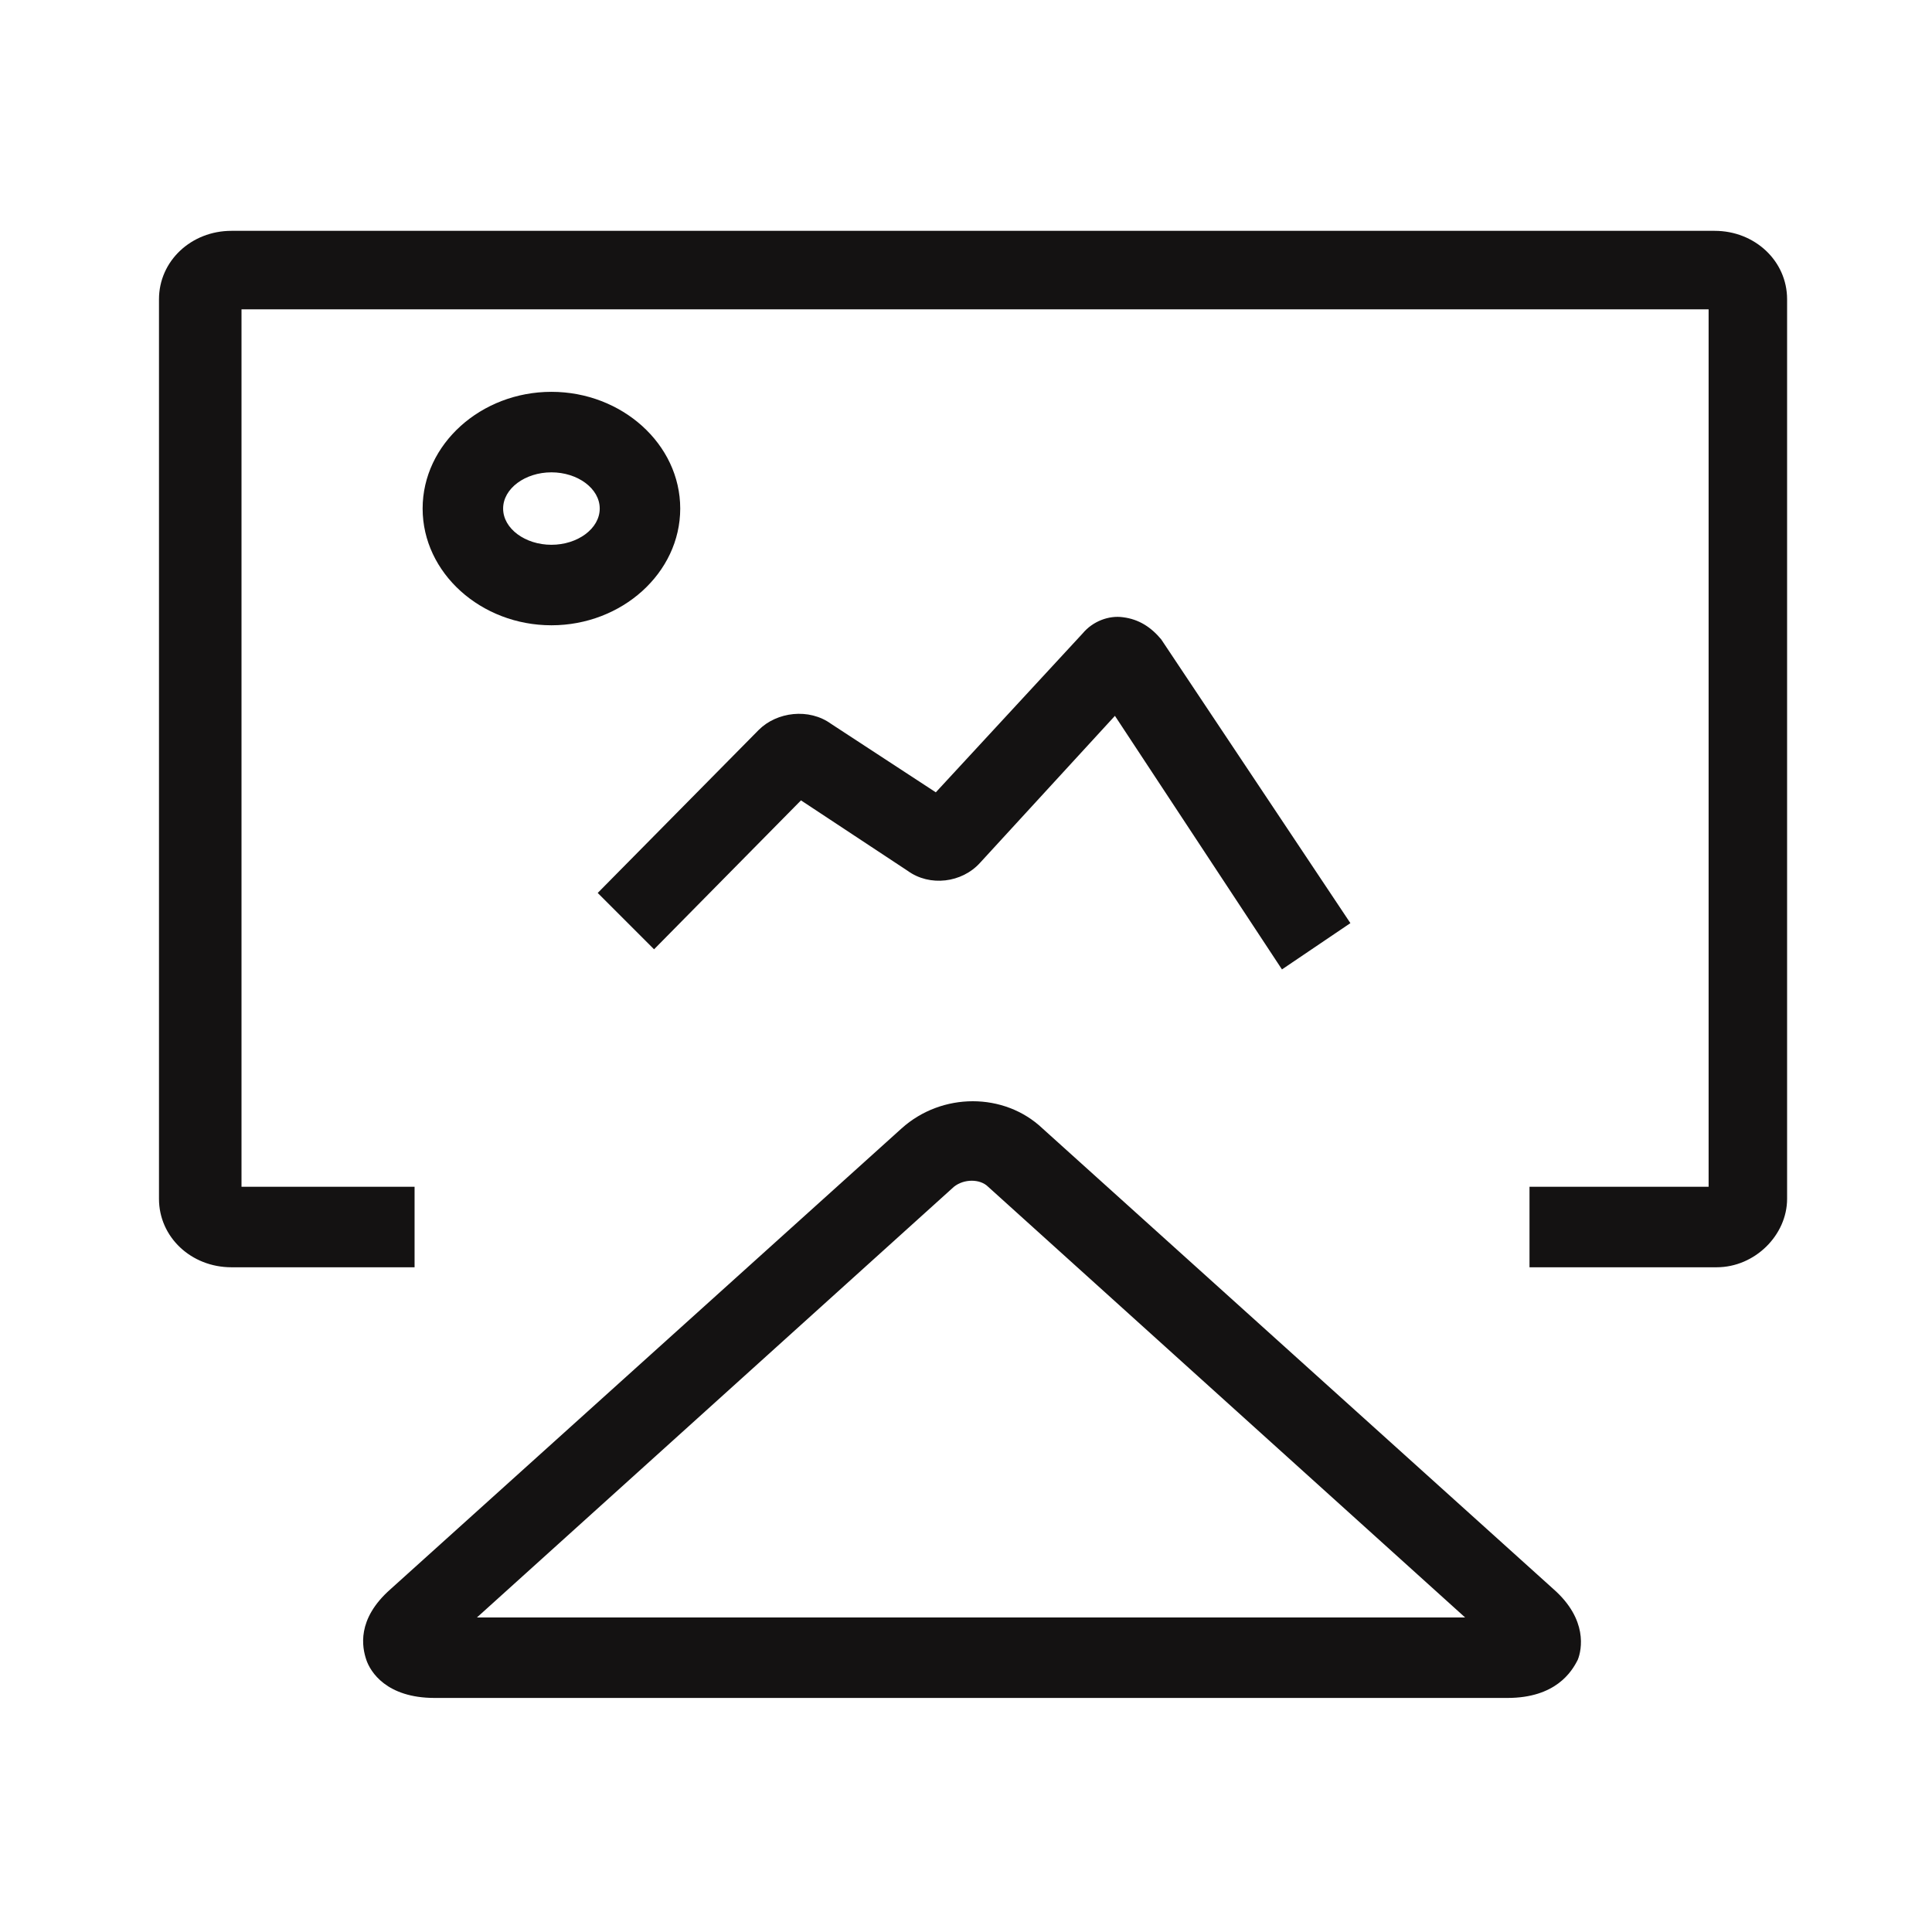 <?xml version="1.0" encoding="utf-8"?>
<!-- Generator: Adobe Illustrator 26.3.1, SVG Export Plug-In . SVG Version: 6.00 Build 0)  -->
<svg version="1.1" id="图层_1" xmlns="http://www.w3.org/2000/svg" xmlns:xlink="http://www.w3.org/1999/xlink" x="0px" y="0px"
	 viewBox="0 0 96 96" style="enable-background:new 0 0 96 96;" xml:space="preserve">
<style type="text/css">
	.st0{fill:#141212;}
</style>
<g>
	<path class="st0" d="M63.7,48.17l-8.3-12.6l-6.7,7.3c-0.9,1-2.5,1.2-3.6,0.4l-5.3-3.5l-7.3,7.4l-2.8-2.8l8-8.1
		c0.9-0.9,2.5-1.1,3.6-0.3l5.2,3.4l7.3-7.9c0.5-0.6,1.3-0.9,2-0.8c0.8,0.1,1.4,0.5,1.9,1.1l9.4,14.1L63.7,48.17z M47.2,39.97
		L47.2,39.97L47.2,39.97 M39,39.27L39,39.27L39,39.27z M56.6,34.17L56.6,34.17L56.6,34.17"/>
	<path class="st0" d="M27.4,31.07c-3.5,0-6.4-2.6-6.4-5.8c0-3.2,2.9-5.8,6.4-5.8s6.4,2.6,6.4,5.8C33.8,28.47,30.9,31.07,27.4,31.07
		 M27.4,23.47c-1.3,0-2.4,0.8-2.4,1.8s1.1,1.8,2.4,1.8s2.4-0.8,2.4-1.8S28.7,23.47,27.4,23.47"/>
	<path class="st0" d="M74.9,84.37H21.6c-2.4,0-3.2-1.3-3.4-1.9c-0.2-0.6-0.5-2,1.2-3.5l25.4-22.9c2-1.8,5.1-1.8,7,0l25.4,22.9
		c1.7,1.5,1.4,3,1.2,3.5C78.1,83.07,77.3,84.37,74.9,84.37 M23.7,80.37h49.1l-23.7-21.4c-0.4-0.4-1.2-0.4-1.7,0L23.7,80.37z
		 M85.3,62.97H76v-4h8.9v-43.6H12v43.6h8.6v4h-9.1c-2,0-3.6-1.5-3.6-3.4v-44.7c0-1.9,1.6-3.4,3.6-3.4h73.7c2,0,3.6,1.5,3.6,3.4v44.7
		C88.8,61.37,87.2,62.97,85.3,62.97"/>
</g>
</svg>
